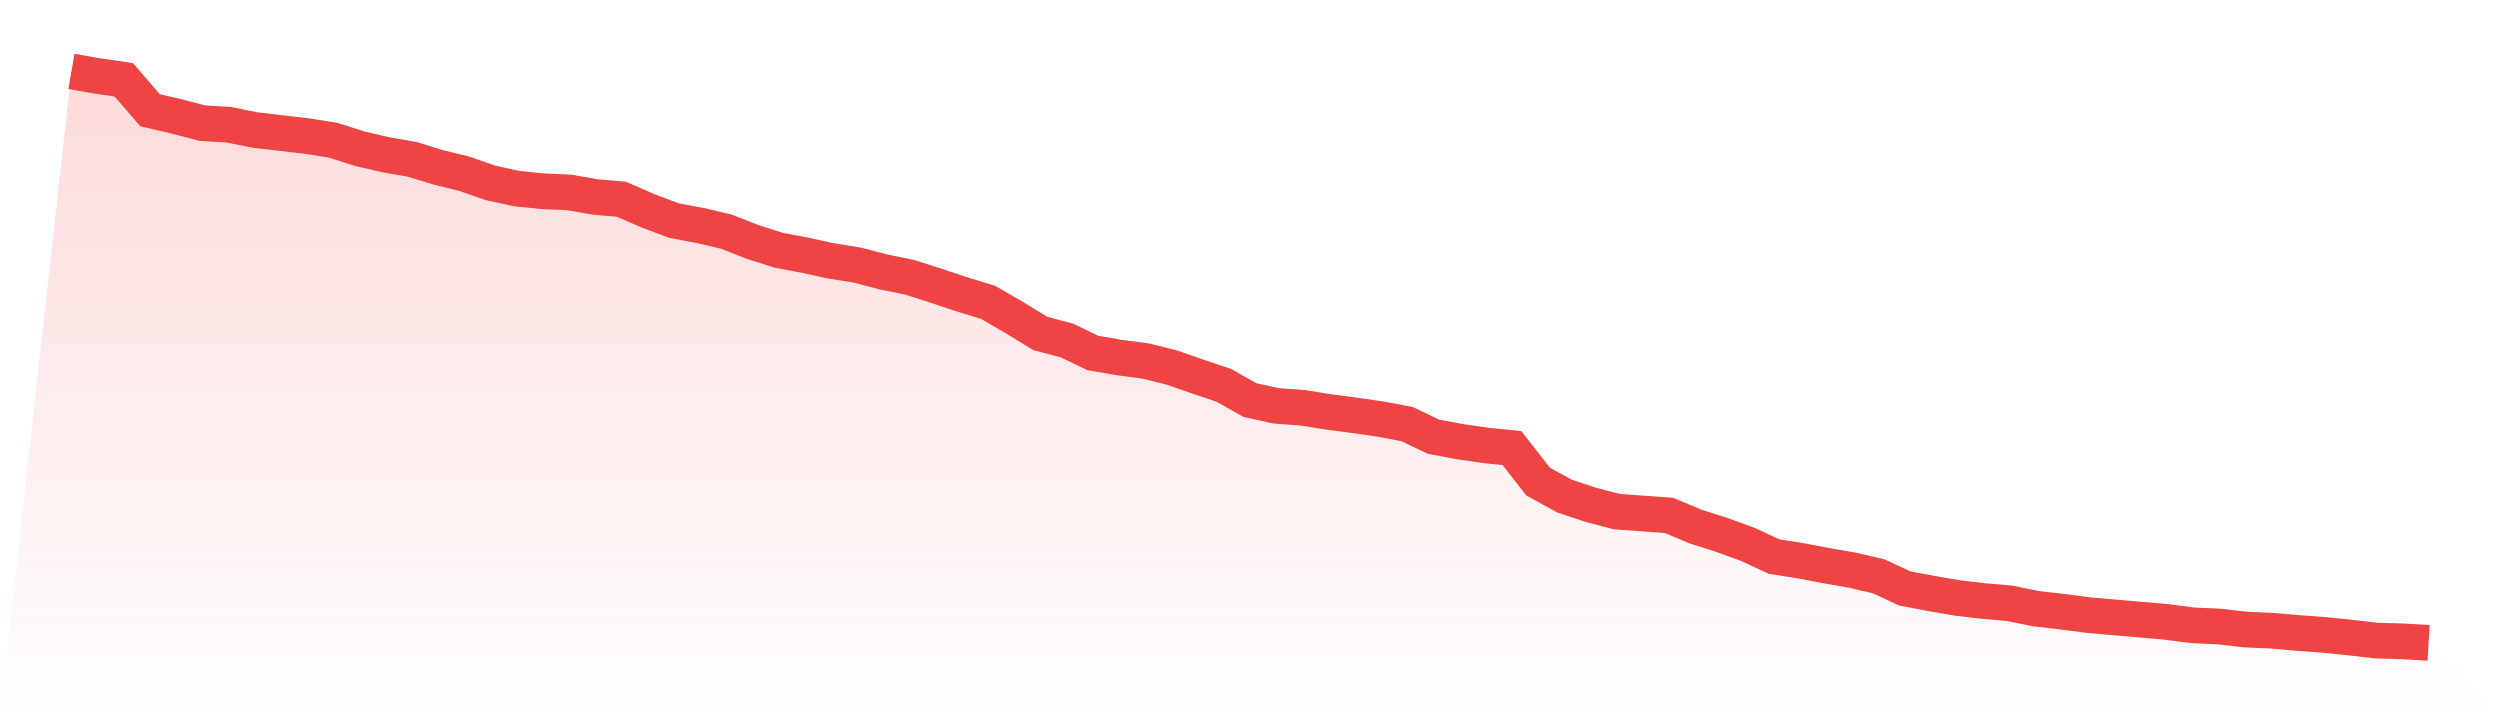 <svg viewBox="0 0 140 40" xmlns="http://www.w3.org/2000/svg">
<defs>
<linearGradient id="gradient" x1="0" x2="0" y1="0" y2="1">
<stop offset="0%" stop-color="#ef4444" stop-opacity="0.2"/>
<stop offset="100%" stop-color="#ef4444" stop-opacity="0"/>
</linearGradient>
</defs>
<path d="M4,4 L4,4 L5.467,4.256 L6.933,4.469 L8.4,6.173 L9.867,6.514 L11.333,6.897 L12.8,6.983 L14.267,7.281 L15.733,7.451 L17.2,7.622 L18.667,7.856 L20.133,8.325 L21.6,8.666 L23.067,8.921 L24.533,9.369 L26,9.731 L27.467,10.242 L28.933,10.562 L30.4,10.711 L31.867,10.775 L33.333,11.031 L34.8,11.158 L36.267,11.798 L37.733,12.352 L39.2,12.628 L40.667,12.969 L42.133,13.545 L43.6,14.013 L45.067,14.29 L46.533,14.61 L48,14.844 L49.467,15.228 L50.933,15.526 L52.4,15.995 L53.867,16.485 L55.333,16.932 L56.8,17.784 L58.267,18.679 L59.733,19.063 L61.2,19.766 L62.667,20.021 L64.133,20.213 L65.6,20.575 L67.067,21.087 L68.533,21.577 L70,22.407 L71.467,22.727 L72.933,22.834 L74.4,23.068 L75.867,23.26 L77.333,23.473 L78.8,23.75 L80.267,24.453 L81.733,24.73 L83.2,24.943 L84.667,25.092 L86.133,26.967 L87.6,27.776 L89.067,28.266 L90.533,28.65 L92,28.756 L93.467,28.863 L94.933,29.481 L96.4,29.949 L97.867,30.482 L99.333,31.164 L100.8,31.398 L102.267,31.675 L103.733,31.931 L105.2,32.272 L106.667,32.953 L108.133,33.23 L109.6,33.486 L111.067,33.656 L112.533,33.784 L114,34.083 L115.467,34.253 L116.933,34.445 L118.4,34.573 L119.867,34.7 L121.333,34.828 L122.8,35.02 L124.267,35.084 L125.733,35.254 L127.2,35.318 L128.667,35.446 L130.133,35.553 L131.6,35.702 L133.067,35.872 L134.533,35.915 L136,36 L140,40 L0,40 z" fill="url(#gradient)"/>
<path d="M4,4 L4,4 L5.467,4.256 L6.933,4.469 L8.4,6.173 L9.867,6.514 L11.333,6.897 L12.8,6.983 L14.267,7.281 L15.733,7.451 L17.2,7.622 L18.667,7.856 L20.133,8.325 L21.6,8.666 L23.067,8.921 L24.533,9.369 L26,9.731 L27.467,10.242 L28.933,10.562 L30.4,10.711 L31.867,10.775 L33.333,11.031 L34.8,11.158 L36.267,11.798 L37.733,12.352 L39.2,12.628 L40.667,12.969 L42.133,13.545 L43.6,14.013 L45.067,14.29 L46.533,14.61 L48,14.844 L49.467,15.228 L50.933,15.526 L52.4,15.995 L53.867,16.485 L55.333,16.932 L56.8,17.784 L58.267,18.679 L59.733,19.063 L61.2,19.766 L62.667,20.021 L64.133,20.213 L65.6,20.575 L67.067,21.087 L68.533,21.577 L70,22.407 L71.467,22.727 L72.933,22.834 L74.4,23.068 L75.867,23.26 L77.333,23.473 L78.8,23.75 L80.267,24.453 L81.733,24.73 L83.2,24.943 L84.667,25.092 L86.133,26.967 L87.6,27.776 L89.067,28.266 L90.533,28.65 L92,28.756 L93.467,28.863 L94.933,29.481 L96.4,29.949 L97.867,30.482 L99.333,31.164 L100.8,31.398 L102.267,31.675 L103.733,31.931 L105.2,32.272 L106.667,32.953 L108.133,33.23 L109.6,33.486 L111.067,33.656 L112.533,33.784 L114,34.083 L115.467,34.253 L116.933,34.445 L118.4,34.573 L119.867,34.7 L121.333,34.828 L122.8,35.02 L124.267,35.084 L125.733,35.254 L127.2,35.318 L128.667,35.446 L130.133,35.553 L131.6,35.702 L133.067,35.872 L134.533,35.915 L136,36" fill="none" stroke="#ef4444" stroke-width="2"/>
</svg>